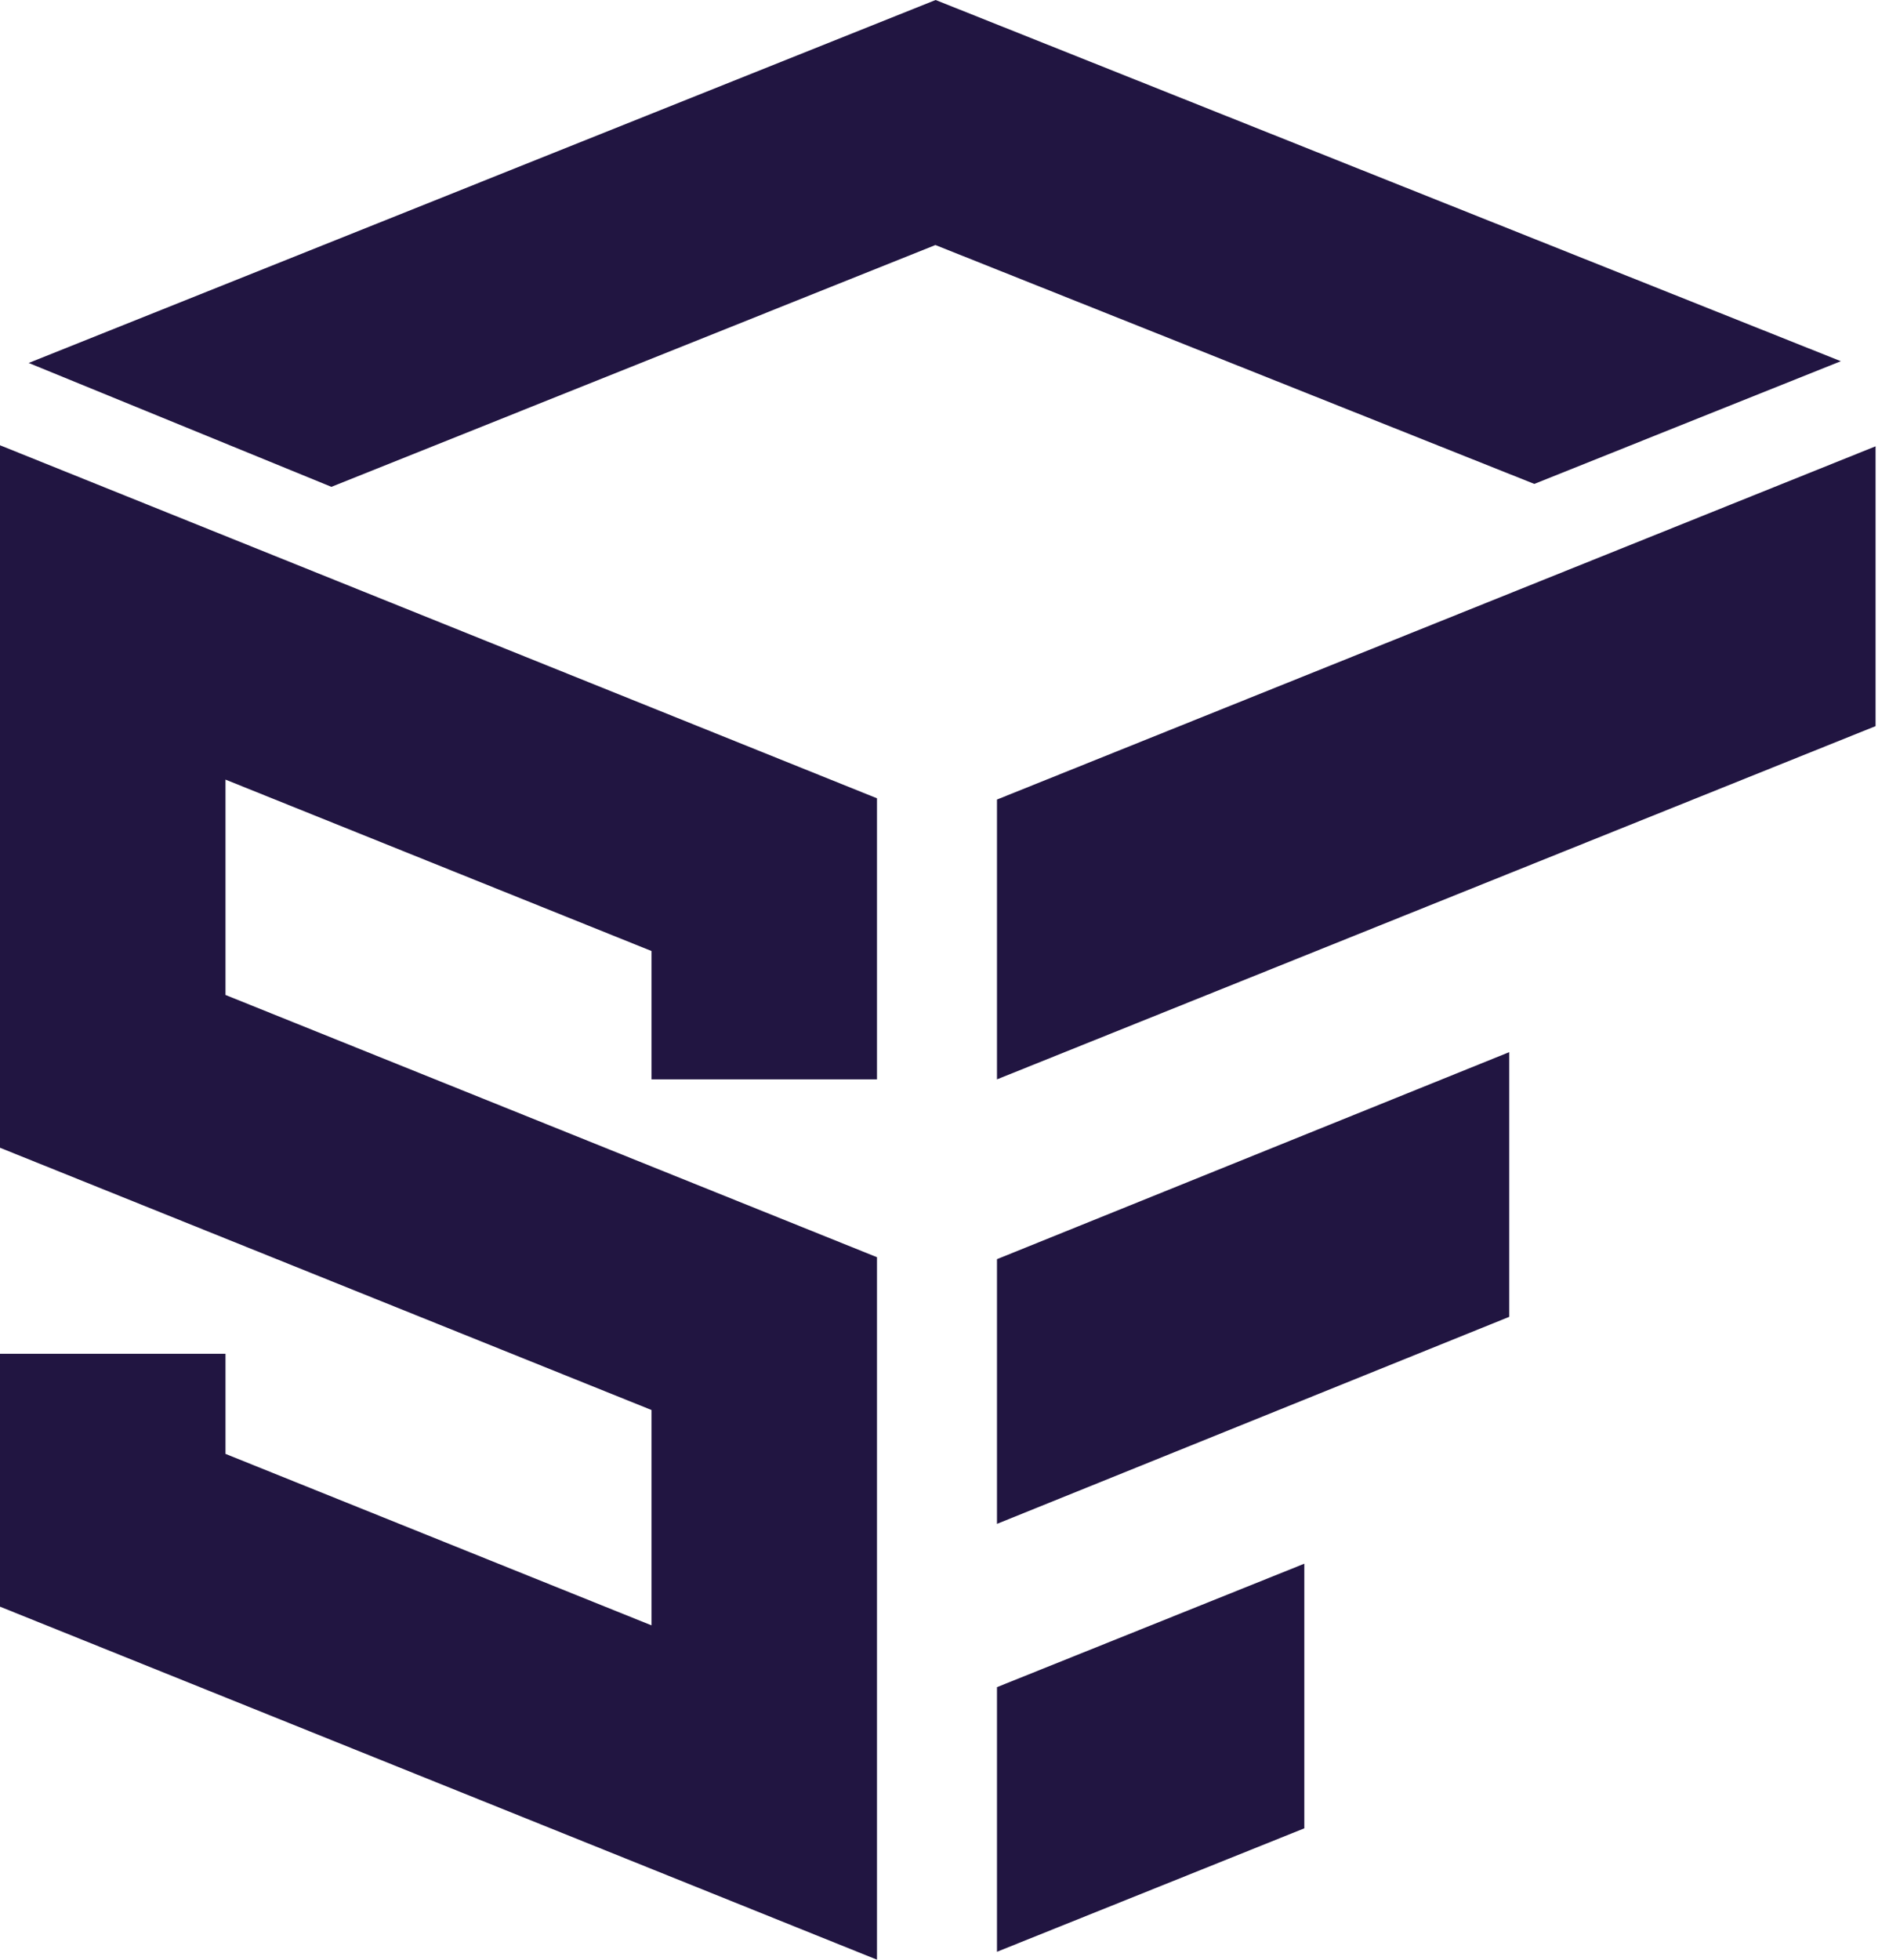 <svg xmlns="http://www.w3.org/2000/svg" version="1.1" xmlns:xlink="http://www.w3.org/1999/xlink" xmlns:svgjs="http://svgjs.com/svgjs" width="27" height="28"><svg width="27" height="28" viewBox="0 0 27 28" fill="none" xmlns="http://www.w3.org/2000/svg">
<path fill-rule="evenodd" clip-rule="evenodd" d="M0.41 5.186L13.373 0L26.312 5.161L21.93 6.914L13.37 3.501L4.737 6.956L0.41 5.186ZM14.25 27.887V24.106L17.179 22.93L18.643 22.342V26.123L17.179 26.711L14.25 27.887ZM14.25 17.991V21.773L21.572 18.815V15.033L14.25 17.991ZM26.808 6.377L14.25 11.424V15.422L26.808 10.375V6.377ZM12.535 11.406L0 6.362V16.399L9.312 20.146V23.223L3.223 20.773V19.343H0V22.956L12.535 28V17.963L3.223 14.216V11.139L9.312 13.588V15.422H12.535V11.406Z" fill="#211541"></path>
</svg><style>@media (prefers-color-scheme: light) { :root { filter: none; } }
</style></svg>